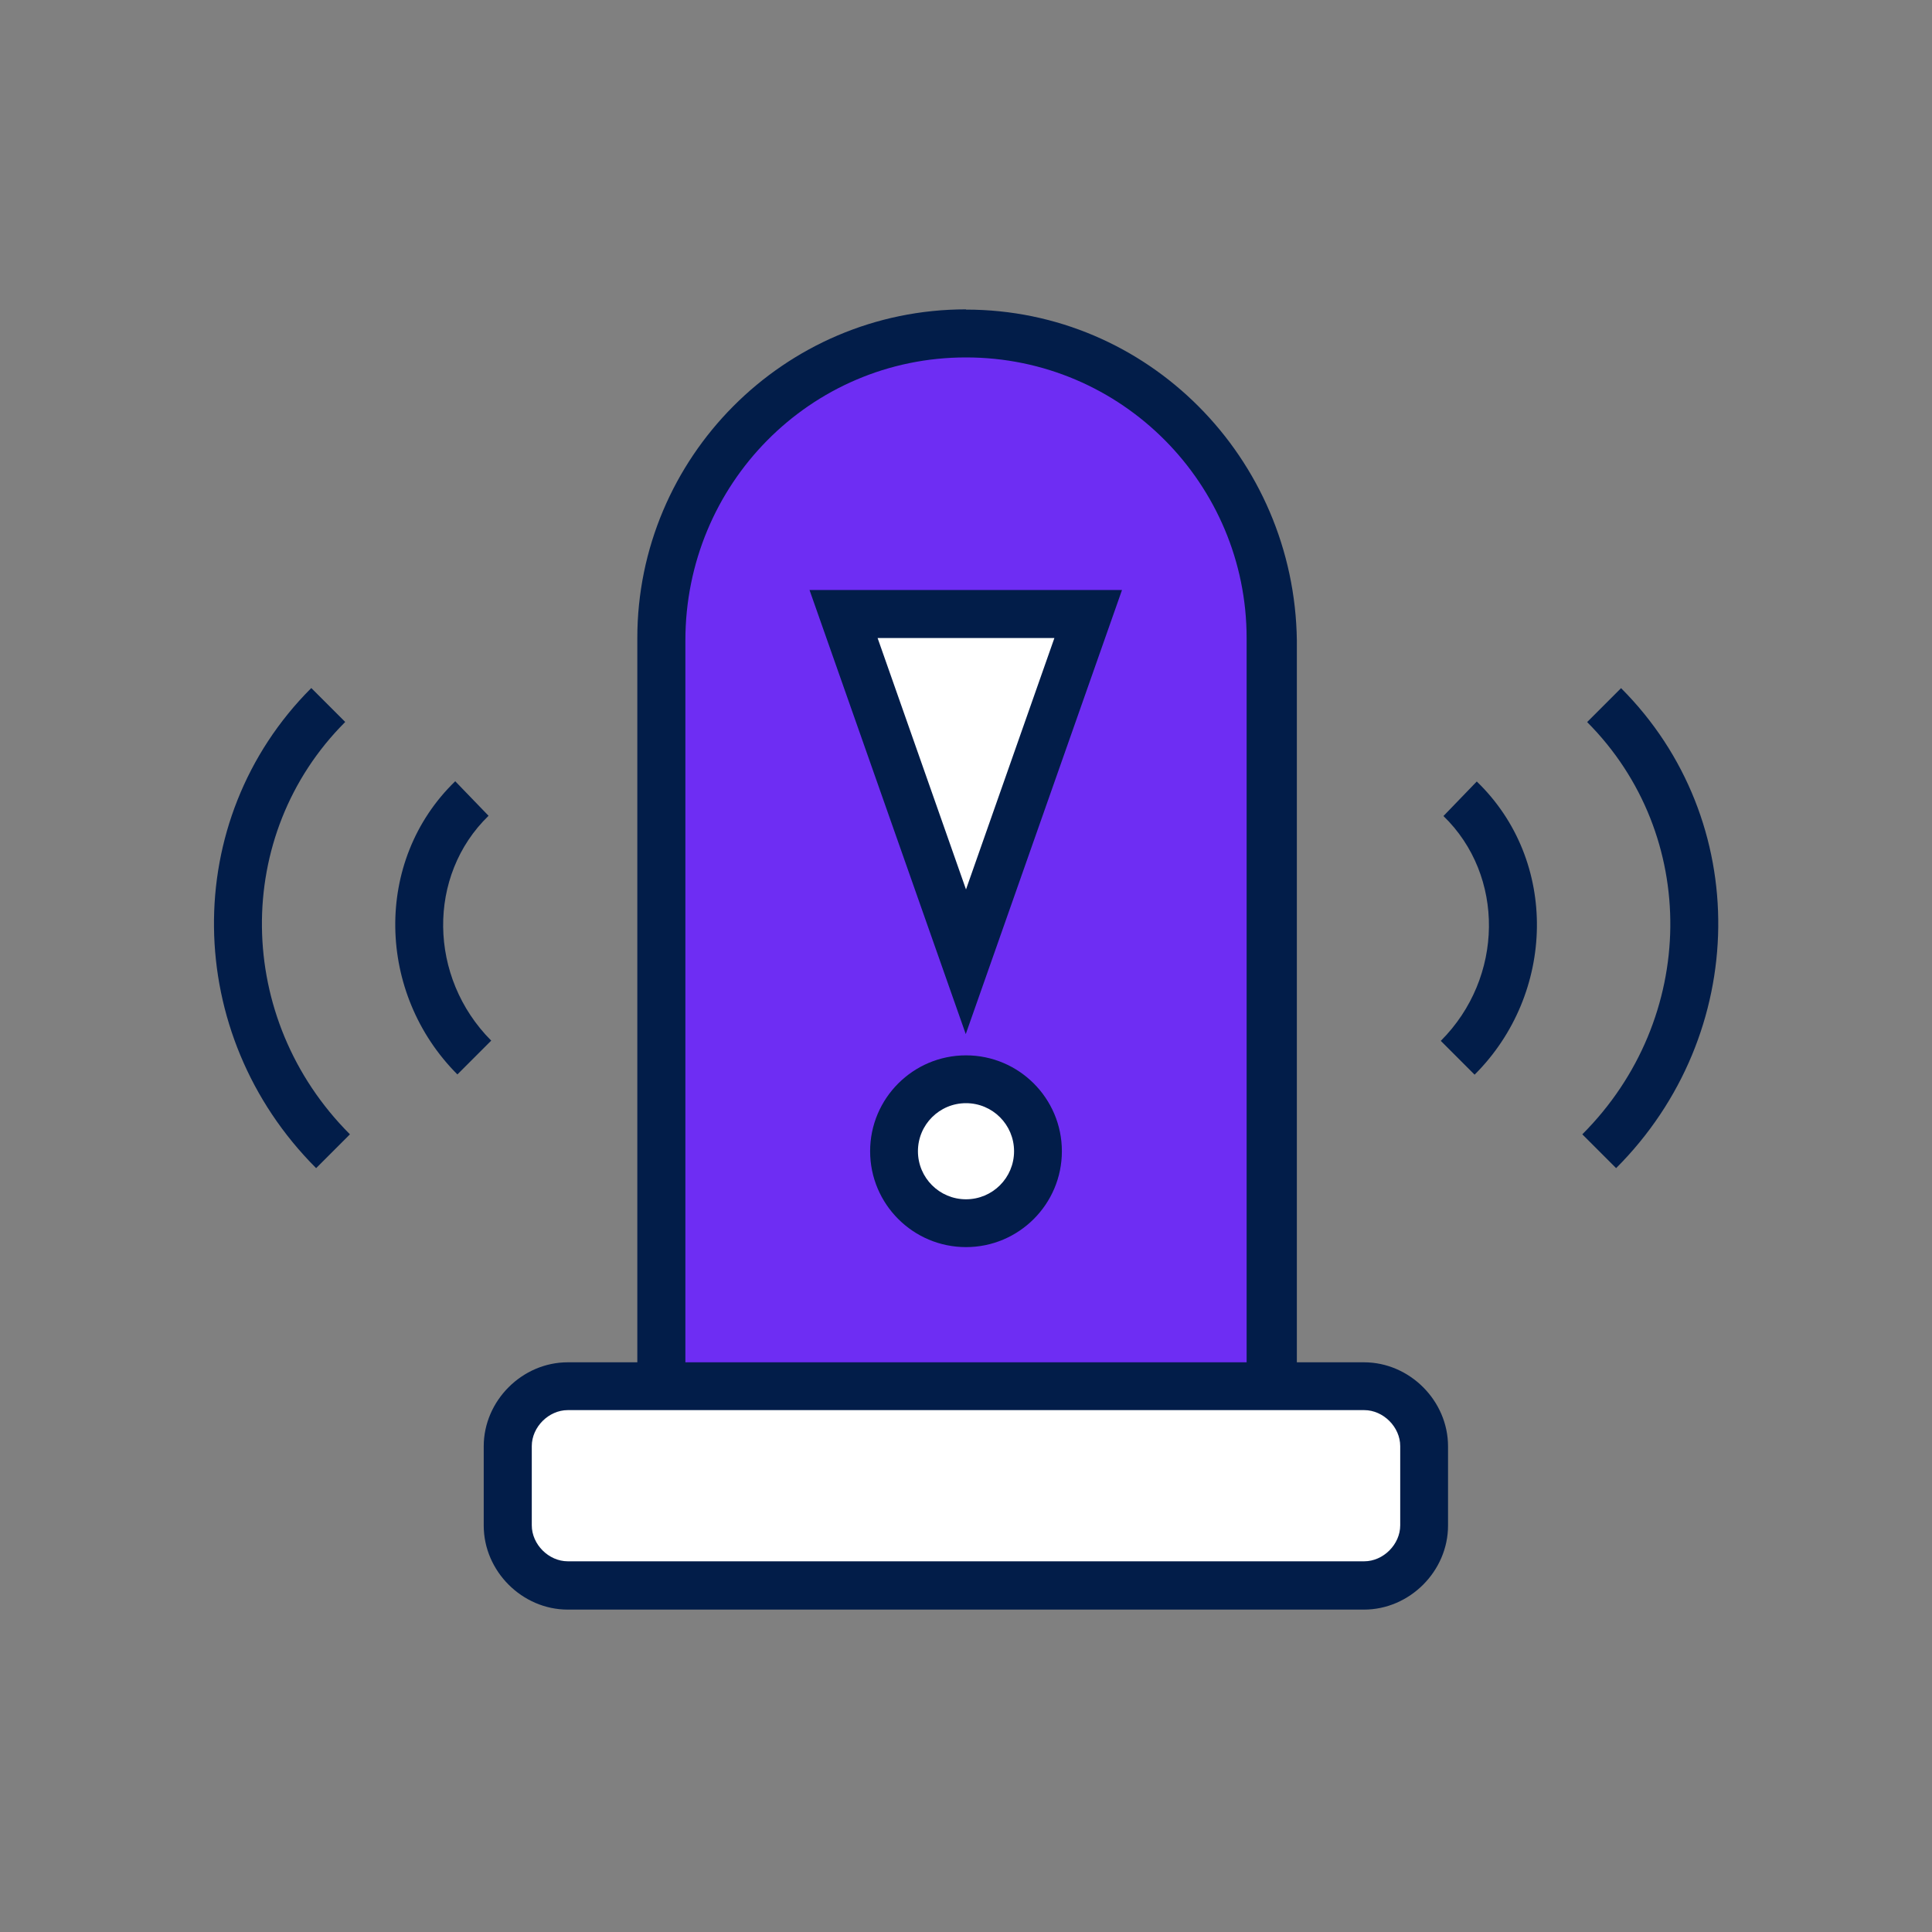<?xml version="1.0" encoding="UTF-8"?>
<svg id="Layer_1" data-name="Layer 1" xmlns="http://www.w3.org/2000/svg" xmlns:xlink="http://www.w3.org/1999/xlink" viewBox="0 0 80 80">
  <rect x="0" y="0" width="80" height="80" fill="#808080" stroke="none"/>
  <defs>
    <style>
      .cls-1 {
        clip-path: url(#clippath);
      }

      .cls-2 {
        fill: none;
      }

      .cls-2, .cls-3, .cls-4, .cls-5, .cls-6 {
        stroke-width: 0px;
      }

      .cls-3, .cls-4 {
        fill: #021d49;
      }

      .cls-4 {
        fill-rule: evenodd;
      }

      .cls-5 {
        fill: #6e2df3;
      }

      .cls-6 {
        fill: #fff;
      }
    </style>
    <clipPath id="clippath">
      <rect class="cls-2" x=".28" width="79.45" height="79.45"/>
    </clipPath>
  </defs>
  <g class="cls-1">
    <g>
      <path class="cls-5" d="M27.39,60.68V26.52c0-6.95,5.66-12.61,12.61-12.61s12.61,5.66,12.61,12.61v34.16h-25.22Z"/>
      <path class="cls-3" d="M40,14.8c6.46,0,11.62,5.26,11.62,11.62v33.17h-23.24V26.52c0-6.46,5.16-11.72,11.62-11.72ZM40,12.81c-7.55,0-13.61,6.16-13.61,13.61v35.16h27.31V26.52c-.1-7.55-6.16-13.7-13.7-13.7Z"/>
      <path class="cls-6" d="M23.51,65.64c-1.39,0-2.48-1.09-2.48-2.48v-3.28c0-1.39,1.09-2.48,2.48-2.48h32.97c1.39,0,2.48,1.09,2.48,2.48v3.28c0,1.39-1.09,2.48-2.48,2.48H23.51Z"/>
      <path class="cls-3" d="M56.49,58.39c.79,0,1.49.7,1.49,1.49v3.28c0,.79-.7,1.49-1.49,1.49H23.51c-.79,0-1.49-.7-1.49-1.49v-3.28c0-.79.7-1.49,1.49-1.49h32.97ZM56.49,56.41H23.51c-1.89,0-3.48,1.59-3.48,3.48v3.28c0,1.89,1.59,3.48,3.48,3.48h32.97c1.89,0,3.48-1.59,3.48-3.48v-3.28c0-1.89-1.59-3.48-3.48-3.48Z"/>
      <path class="cls-6" d="M40,39.82l-5.06-14.4h10.13l-5.06,14.4Z"/>
      <path class="cls-4" d="M33.53,24.43h12.93l-6.47,18.39-6.47-18.39ZM36.34,26.42l3.66,10.41,3.66-10.41h-7.33Z"/>
      <path class="cls-6" d="M40,50.65c1.65,0,2.98-1.33,2.98-2.98s-1.33-2.98-2.98-2.98-2.98,1.33-2.98,2.98,1.33,2.98,2.98,2.98Z"/>
      <path class="cls-4" d="M40,45.68c-1.1,0-1.99.89-1.99,1.99s.89,1.99,1.99,1.99,1.99-.89,1.99-1.99-.89-1.99-1.99-1.99ZM36.03,47.67c0-2.19,1.78-3.97,3.97-3.97s3.97,1.78,3.97,3.97-1.78,3.97-3.97,3.97-3.97-1.78-3.97-3.97Z"/>
      <path class="cls-4" d="M20.23,33.78c-2.55,2.47-2.5,6.69.11,9.31l-1.4,1.4c-3.34-3.34-3.49-8.85-.09-12.14l1.38,1.43Z"/>
      <path class="cls-4" d="M14.29,29.9c-4.66,4.66-4.59,12.28.2,17.07l-1.4,1.4c-5.54-5.54-5.67-14.41-.2-19.88l1.4,1.4Z"/>
      <path class="cls-4" d="M61.15,32.36c3.41,3.29,3.26,8.8-.09,12.14l-1.4-1.4c2.62-2.62,2.66-6.84.11-9.31l1.38-1.43Z"/>
      <path class="cls-4" d="M67.12,28.49c5.47,5.47,5.34,14.34-.2,19.88l-1.4-1.4c4.79-4.79,4.86-12.4.2-17.07l1.4-1.4Z"/>
    </g>
  </g>
</svg>